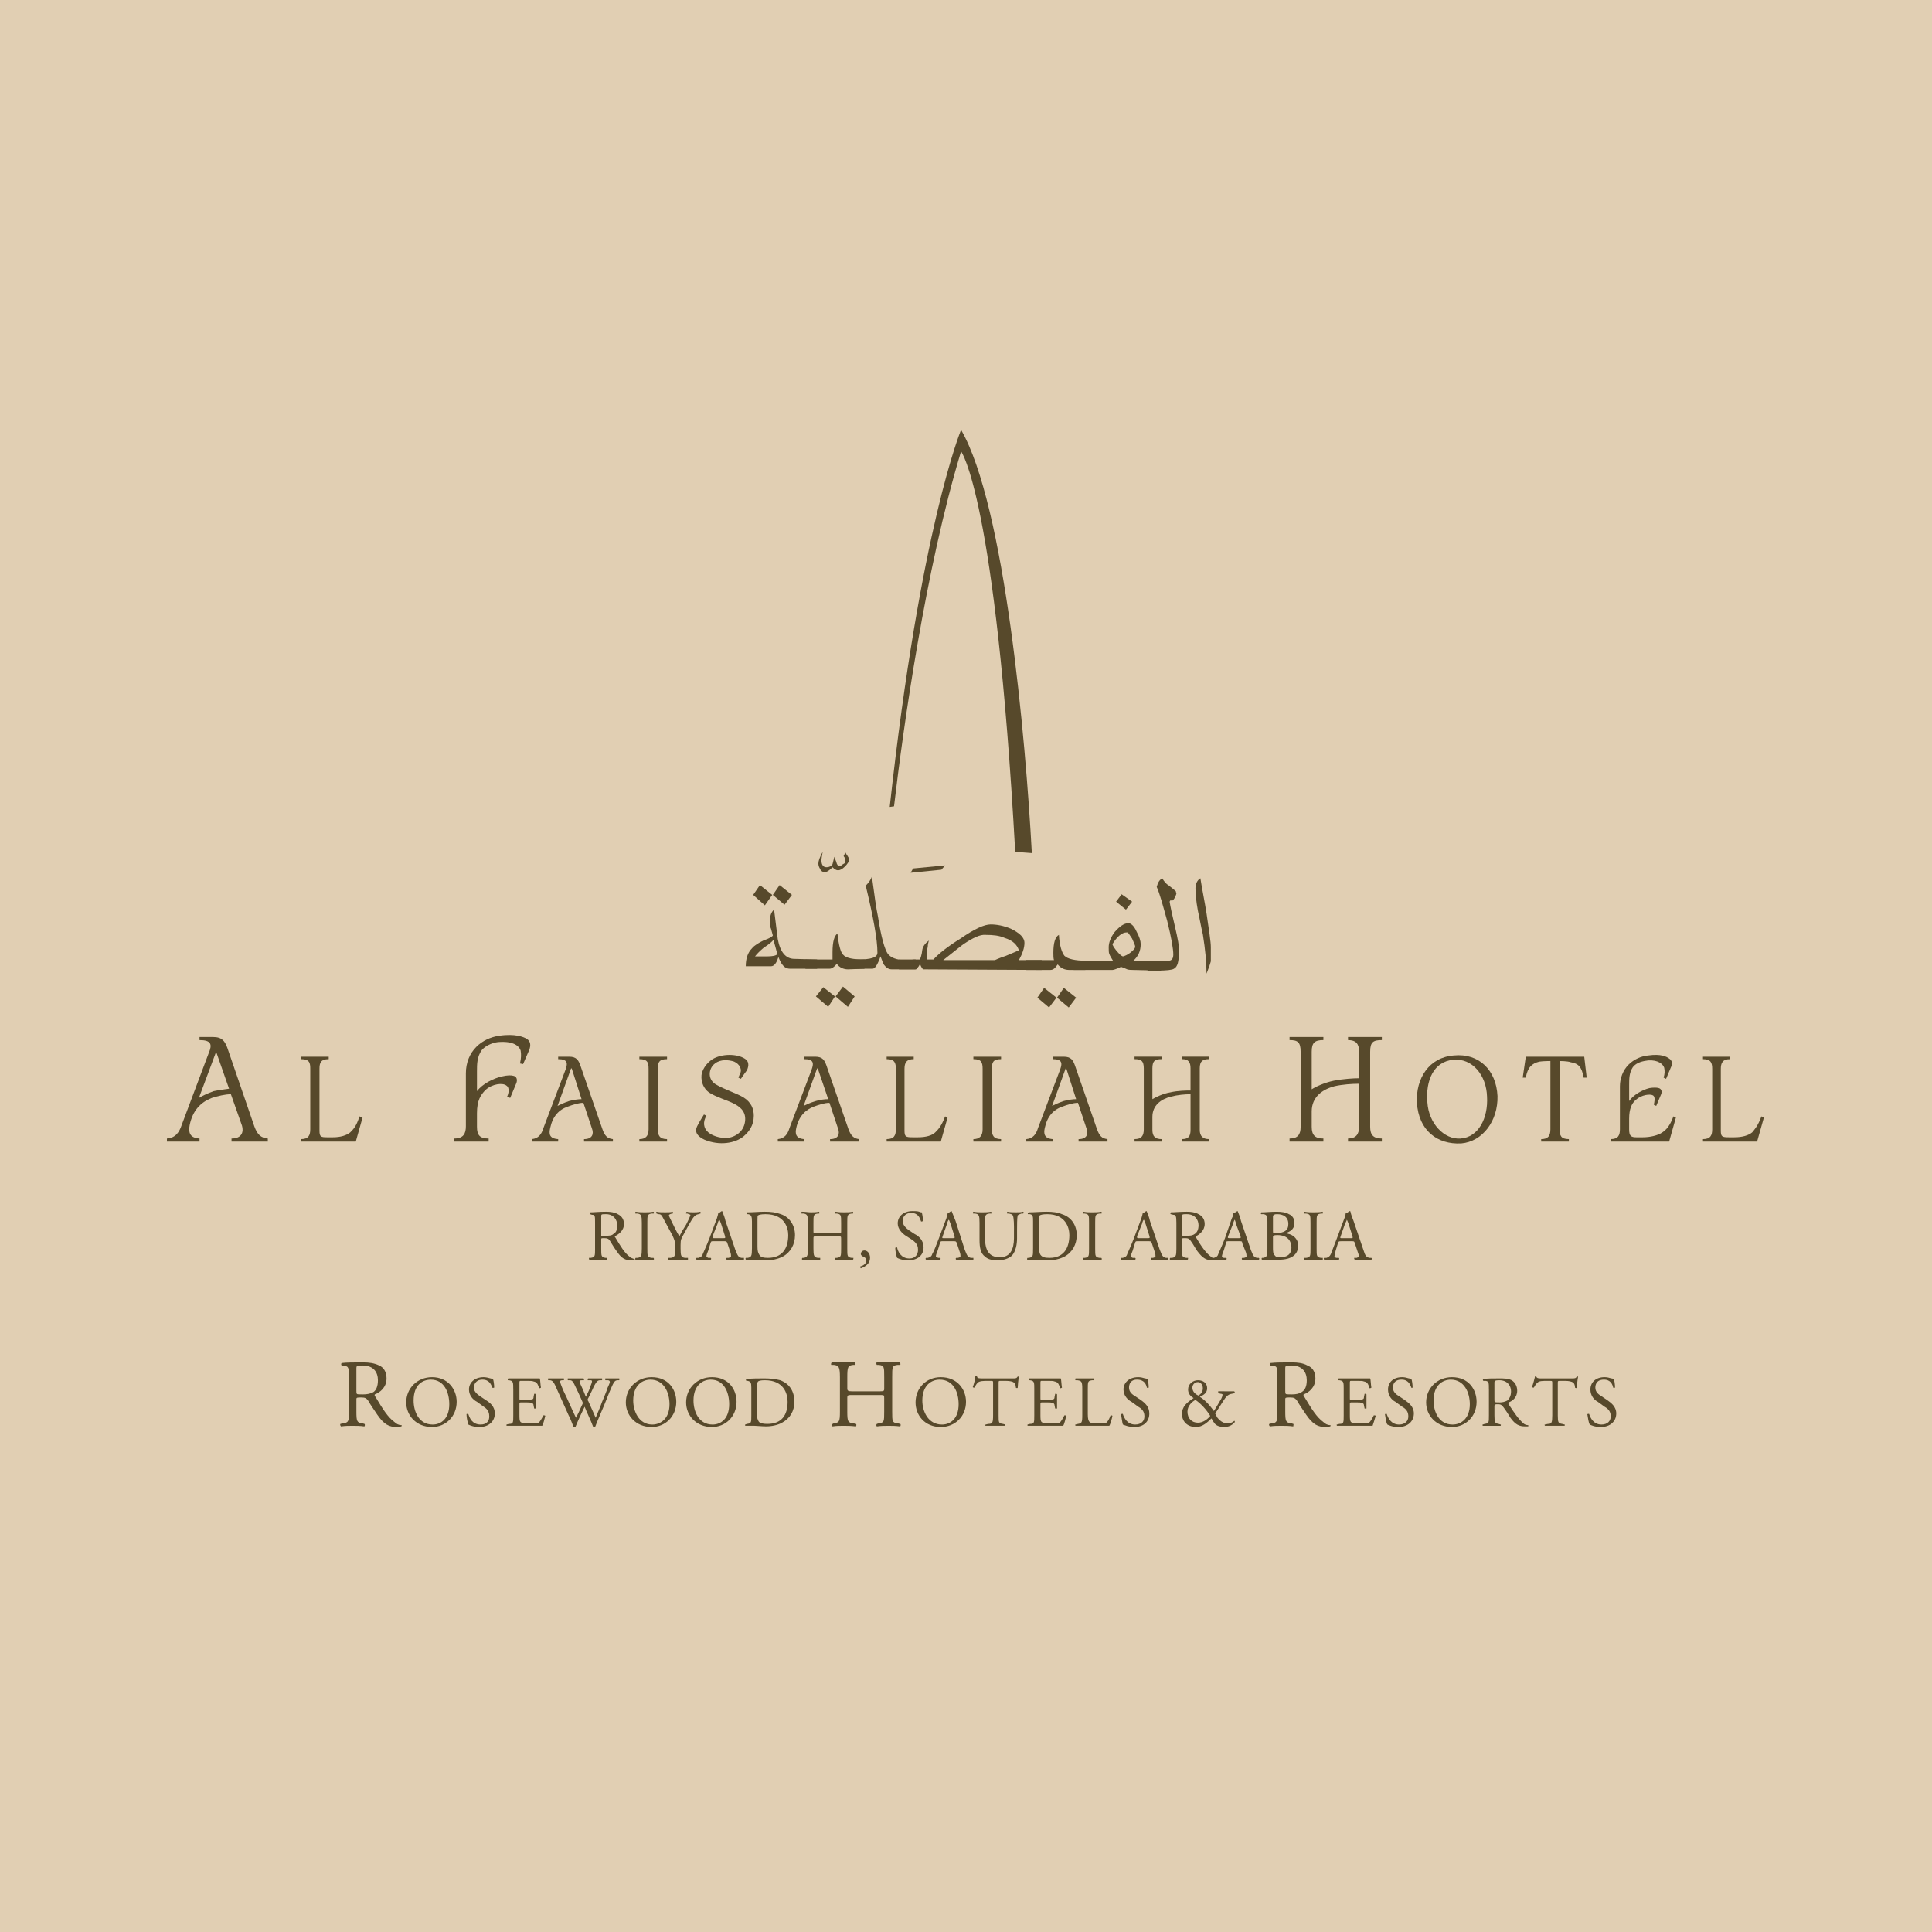 <?xml version="1.0" encoding="utf-8"?>
<!-- Generator: Adobe Illustrator 13.0.0, SVG Export Plug-In . SVG Version: 6.00 Build 14576)  -->
<!DOCTYPE svg PUBLIC "-//W3C//DTD SVG 1.0//EN" "http://www.w3.org/TR/2001/REC-SVG-20010904/DTD/svg10.dtd">
<svg version="1.0" id="Layer_1" xmlns="http://www.w3.org/2000/svg" xmlns:xlink="http://www.w3.org/1999/xlink" x="0px" y="0px"
	 width="192.756px" height="192.756px" viewBox="0 0 192.756 192.756" enable-background="new 0 0 192.756 192.756"
	 xml:space="preserve">
<g>
	<polygon fill-rule="evenodd" clip-rule="evenodd" fill="#E1CFB3" points="0,0 192.756,0 192.756,192.756 0,192.756 0,0 	"/>
	<path fill-rule="evenodd" clip-rule="evenodd" fill="#57492B" d="M22.853,108.619c-0.43,0.061-0.921,0.121-1.535,0.244
		c-0.675,0.246-1.166,0.492-1.473,0.676l1.719-4.604l0,0L22.853,108.619L22.853,108.619z M26.72,113.896v-0.307
		c-0.675-0.062-1.043-0.369-1.35-1.227l-2.701-7.857c-0.246-0.613-0.491-1.043-1.412-1.043h-1.35v0.307
		c1.166,0,1.289,0.43,0.921,1.289l-2.701,7.182c-0.246,0.736-0.614,1.287-1.473,1.35v0.307h3.253v-0.307
		c-1.043-0.062-1.104-0.676-0.982-1.35c0.307-1.473,1.105-2.271,2.21-2.701c0.614-0.184,1.289-0.367,1.902-0.367l1.105,3.129
		c0.184,0.613,0,1.289-1.043,1.289v0.307H26.72L26.72,113.896z"/>
	<path fill-rule="evenodd" clip-rule="evenodd" fill="#57492B" d="M35.497,113.896h-5.463v-0.246c0.737,0,0.921-0.367,0.921-0.98
		v-6.016c0-0.613-0.062-0.982-0.921-0.982v-0.244h2.762v0.244c-0.798,0-0.921,0.369-0.921,0.982v6.139
		c0,0.613,0.123,0.674,0.736,0.674h0.614c0.737,0,1.351-0.184,1.719-0.49c0.307-0.307,0.614-0.613,0.92-1.596l0.307,0.121
		L35.497,113.896L35.497,113.896z"/>
	<path fill-rule="evenodd" clip-rule="evenodd" fill="#57492B" d="M52.189,106.164l-0.307-0.062c0.123-0.553,0.123-0.92,0.062-1.287
		c-0.123-0.43-0.675-0.922-2.025-0.861c-0.614,0-1.412,0.309-1.841,0.799c-0.491,0.676-0.491,1.412-0.491,2.148v1.963
		c0.552-0.736,1.657-1.287,2.516-1.473c0.491-0.123,0.921-0.123,1.104-0.061c0.368,0.061,0.43,0.43,0.307,0.736l-0.614,1.473
		l-0.307-0.123c0.185-0.367,0.246-0.92-0.061-1.104c-0.368-0.307-1.412-0.186-2.086,0.428c-0.491,0.492-0.859,1.045-0.859,2.334
		v1.35c0,0.859,0.307,1.166,1.166,1.166c0,0,0,0.184,0,0.307h-3.437v-0.307c0.921,0,1.166-0.49,1.166-1.227v-5.279
		c0-1.043,0.369-1.963,1.043-2.639c0.614-0.613,1.412-0.982,2.271-1.105c1.596-0.244,2.456,0.123,2.762,0.307
		c0.368,0.246,0.429,0.615,0.245,1.105L52.189,106.164L52.189,106.164z"/>
	<path fill-rule="evenodd" clip-rule="evenodd" fill="#57492B" d="M58.021,109.662c-0.307,0-0.737,0.061-1.228,0.184
		c-0.552,0.184-0.92,0.369-1.166,0.49l1.35-3.742h0.062L58.021,109.662L58.021,109.662z M61.15,113.896v-0.246
		c-0.552-0.061-0.798-0.307-1.043-0.98l-2.209-6.383c-0.184-0.492-0.368-0.859-1.104-0.859h-1.105v0.244
		c0.921,0,0.982,0.369,0.737,1.043l-2.209,5.832c-0.184,0.613-0.491,1.043-1.167,1.104v0.246h2.639v-0.246
		c-0.92-0.061-0.92-0.551-0.798-1.104c0.246-1.166,0.859-1.842,1.78-2.148c0.491-0.184,1.043-0.369,1.535-0.369l0.859,2.578
		c0.185,0.492,0.062,1.043-0.797,1.043v0.246H61.15L61.15,113.896z"/>
	<path fill-rule="evenodd" clip-rule="evenodd" fill="#57492B" d="M63.79,113.896v-0.246c0.614,0,0.92-0.307,0.92-0.98v-6.016
		c0-0.674-0.123-0.982-0.92-0.982v-0.244h2.762v0.244c-0.797,0-0.92,0.309-0.92,0.982v6.016c0,0.613,0.184,0.98,0.92,0.98v0.246
		H63.79L63.79,113.896z"/>
	<path fill-rule="evenodd" clip-rule="evenodd" fill="#57492B" d="M74.223,113.344c-0.859,0.736-2.455,0.982-3.928,0.369
		c-1.043-0.492-0.92-1.043-0.675-1.473c0.184-0.369,0.614-1.045,0.614-1.045l0.246,0.123c-0.369,0.615-0.307,1.229,0.184,1.658
		c0.368,0.307,1.105,0.613,1.964,0.551c0.859-0.121,1.657-0.734,1.718-1.779c0.062-0.98-0.675-1.412-1.166-1.656
		c-0.43-0.246-1.841-0.676-2.455-1.105c-0.491-0.367-0.798-0.98-0.736-1.719c0.061-0.49,0.43-1.166,1.104-1.596
		c0.921-0.551,2.394-0.551,3.191-0.061c0.614,0.369,0.307,0.982,0.246,1.166c-0.246,0.307-0.613,0.859-0.613,0.859l-0.246-0.123
		l0.123-0.307c0.307-0.492,0-1.043-0.552-1.289c-0.553-0.184-1.351-0.246-1.903,0.184c-0.675,0.492-0.797,1.658,0.184,2.148
		c0.736,0.43,2.025,0.859,2.639,1.229c0.798,0.49,1.043,1.166,1.043,1.84C75.205,112.301,74.714,112.914,74.223,113.344
		L74.223,113.344z"/>
	<path fill-rule="evenodd" clip-rule="evenodd" fill="#57492B" d="M82.631,109.662c-0.368,0-0.798,0.061-1.227,0.184
		c-0.614,0.184-0.982,0.369-1.228,0.49l1.35-3.742h0.062L82.631,109.662L82.631,109.662z M85.7,113.896v-0.246
		c-0.491-0.061-0.797-0.307-1.043-0.98l-2.209-6.383c-0.184-0.492-0.368-0.859-1.104-0.859h-1.105v0.244
		c0.921,0,0.982,0.369,0.737,1.043l-2.209,5.832c-0.184,0.613-0.491,1.043-1.166,1.104v0.246h2.639v-0.246
		c-0.859-0.061-0.92-0.551-0.798-1.104c0.246-1.166,0.921-1.842,1.78-2.148c0.491-0.184,1.043-0.369,1.534-0.369l0.859,2.578
		c0.184,0.492,0.062,1.043-0.798,1.043v0.246H85.7L85.7,113.896z"/>
	<path fill-rule="evenodd" clip-rule="evenodd" fill="#57492B" d="M93.863,113.896h-5.401v-0.246c0.736,0,0.92-0.367,0.92-0.98
		v-6.016c0-0.613-0.123-0.982-0.92-0.982v-0.244h2.7v0.244c-0.736,0-0.92,0.369-0.92,0.982v6.139c0,0.613,0.123,0.674,0.797,0.674
		h0.553c0.798,0,1.412-0.184,1.719-0.49c0.307-0.307,0.613-0.613,0.982-1.596l0.245,0.121L93.863,113.896L93.863,113.896z"/>
	<path fill-rule="evenodd" clip-rule="evenodd" fill="#57492B" d="M97.115,113.896v-0.246c0.614,0,0.921-0.307,0.921-0.98v-6.016
		c0-0.674-0.123-0.982-0.921-0.982v-0.244h2.762v0.244c-0.798,0-0.92,0.309-0.92,0.982v6.016c0,0.613,0.184,0.98,0.92,0.98v0.246
		H97.115L97.115,113.896z"/>
	<path fill-rule="evenodd" clip-rule="evenodd" fill="#57492B" d="M107.365,109.662c-0.307,0-0.737,0.061-1.228,0.184
		c-0.553,0.184-0.921,0.369-1.166,0.49l1.35-3.742h0.062L107.365,109.662L107.365,109.662z M110.495,113.896v-0.246
		c-0.553-0.061-0.798-0.307-1.044-0.98l-2.209-6.383c-0.184-0.492-0.368-0.859-1.104-0.859h-1.104v0.244
		c0.92,0,0.981,0.369,0.735,1.043l-2.209,5.832c-0.185,0.613-0.491,1.043-1.166,1.104v0.246h2.64v-0.246
		c-0.86-0.061-0.921-0.551-0.799-1.104c0.246-1.166,0.859-1.842,1.78-2.148c0.491-0.184,1.044-0.369,1.534-0.369l0.859,2.578
		c0.185,0.492,0.062,1.043-0.798,1.043v0.246H110.495L110.495,113.896z"/>
	<path fill-rule="evenodd" clip-rule="evenodd" fill="#57492B" d="M117.921,113.896v-0.246c0.676,0,0.859-0.307,0.859-0.92v-3.559
		c-0.552,0-1.289,0.061-1.964,0.244c-0.982,0.246-1.841,0.859-1.841,2.025v1.289c0,0.676,0.307,0.92,0.92,0.92v0.246h-2.7v-0.246
		c0.675,0,0.921-0.307,0.921-0.98v-6.076c0-0.736-0.246-0.922-0.921-0.922v-0.244h2.7v0.244c-0.675,0-0.92,0.186-0.92,0.922v3.068
		c0.307-0.184,1.043-0.553,1.779-0.676c0.798-0.184,1.596-0.184,2.025-0.184v-2.209c0-0.613-0.184-0.922-0.859-0.922v-0.244h2.701
		v0.244c-0.614,0-0.921,0.186-0.921,0.922v6.137c0,0.613,0.307,0.92,0.921,0.92v0.246H117.921L117.921,113.896z"/>
	<path fill-rule="evenodd" clip-rule="evenodd" fill="#57492B" d="M134.492,113.896v-0.307c0.798,0,1.104-0.43,1.104-1.166v-4.297
		c-0.675,0-1.657,0.062-2.455,0.246c-1.166,0.307-2.271,1.043-2.271,2.516v1.535c0,0.859,0.368,1.166,1.166,1.166v0.307h-3.376
		v-0.307c0.798,0,1.105-0.369,1.105-1.166v-7.488c0-0.982-0.308-1.166-1.105-1.166v-0.307h3.376v0.307
		c-0.859,0-1.166,0.246-1.166,1.166v3.744c0.368-0.246,1.289-0.674,2.21-0.859c0.981-0.184,1.963-0.244,2.516-0.244v-2.641
		c0-0.797-0.307-1.166-1.104-1.166v-0.307h3.376v0.307c-0.859,0-1.166,0.184-1.166,1.166v7.488c0,0.797,0.307,1.166,1.166,1.166
		v0.307H134.492L134.492,113.896z"/>
	<path fill-rule="evenodd" clip-rule="evenodd" fill="#57492B" d="M148.362,109.416c0.123,2.148-0.858,4.051-2.639,4.174
		c-1.657,0.123-3.191-1.535-3.314-3.621c-0.184-2.148,0.614-4.051,2.577-4.234C146.89,105.549,148.301,107.268,148.362,109.416
		L148.362,109.416z M149.406,109.355c-0.123-2.578-1.842-4.297-4.357-4.051c-2.456,0.184-3.806,2.271-3.683,4.725
		c0.184,2.764,2.025,4.174,4.419,4.051C147.933,113.896,149.467,111.811,149.406,109.355L149.406,109.355z"/>
	<path fill-rule="evenodd" clip-rule="evenodd" fill="#57492B" d="M157.998,107.514c-0.184-1.105-0.552-1.412-1.289-1.533
		c-0.307-0.123-1.104-0.123-1.104-0.123v6.812c0,0.613,0.123,0.98,0.921,0.98v0.246h-2.762v-0.246c0.675,0,0.921-0.307,0.921-0.98
		v-6.812c0,0-0.737,0-1.105,0.061c-0.736,0.184-1.166,0.553-1.35,1.596h-0.308l0.308-2.086h5.83l0.245,2.086H157.998
		L157.998,107.514z"/>
	<path fill-rule="evenodd" clip-rule="evenodd" fill="#57492B" d="M166.529,113.896h-5.831v-0.246c0.737,0,0.921-0.367,0.921-0.98
		v-4.297c0-0.797,0.307-1.596,0.859-2.148s1.289-0.859,1.964-0.92c1.289-0.184,1.841,0.123,2.087,0.307
		c0.307,0.184,0.368,0.553,0.184,0.859l-0.49,1.166l-0.246-0.123c0.123-0.367,0.123-0.676,0.062-0.982
		c-0.123-0.367-0.613-0.797-1.596-0.736c-0.49,0.062-1.166,0.186-1.534,0.676c-0.368,0.553-0.368,1.166-0.368,1.779v1.596
		c0.43-0.613,1.289-1.105,2.025-1.289c0.368-0.061,0.736-0.061,0.921,0c0.245,0.062,0.368,0.307,0.245,0.615l-0.491,1.164
		l-0.245-0.121c0.061-0.246,0.184-0.736-0.062-0.922c-0.307-0.184-1.166-0.061-1.719,0.43c-0.43,0.369-0.675,0.922-0.675,1.902
		v1.045c0,0.674,0.184,0.797,0.736,0.797h0.613c0.737,0,1.535-0.184,1.965-0.49c0.368-0.246,0.736-0.613,1.104-1.596l0.245,0.121
		L166.529,113.896L166.529,113.896z"/>
	<path fill-rule="evenodd" clip-rule="evenodd" fill="#57492B" d="M175.306,113.896h-5.4v-0.246c0.736,0,0.92-0.367,0.92-0.98
		v-6.016c0-0.613-0.123-0.982-0.92-0.982v-0.244h2.7v0.244c-0.737,0-0.921,0.369-0.921,0.982v6.139c0,0.613,0.123,0.674,0.798,0.674
		h0.553c0.798,0,1.411-0.184,1.779-0.49c0.246-0.307,0.553-0.613,0.921-1.596l0.245,0.121L175.306,113.896L175.306,113.896z"/>
	<path fill-rule="evenodd" clip-rule="evenodd" fill="#57492B" d="M34.821,137.402c0-0.92-0.061-1.104-0.429-1.104l-0.307-0.062
		c-0.061-0.061-0.061-0.184,0-0.246c0.552-0.061,1.166-0.061,2.148-0.061c0.553,0,1.105,0.061,1.596,0.307
		c0.43,0.184,0.737,0.615,0.737,1.289c0,0.92-0.675,1.412-1.167,1.596c-0.061,0.062,0,0.184,0.062,0.246
		c0.737,1.227,1.228,2.025,1.903,2.516c0.184,0.184,0.43,0.307,0.675,0.307c0.062,0,0.062,0.062,0,0.123
		c-0.061,0-0.245,0.061-0.43,0.061c-0.797,0-1.289-0.244-1.964-1.227c-0.246-0.367-0.675-0.982-0.92-1.412
		c-0.184-0.244-0.307-0.307-0.675-0.307c-0.43,0-0.491,0-0.491,0.184v1.229c0,0.982,0.061,1.105,0.614,1.166l0.184,0.061
		c0.062,0,0.062,0.186,0,0.246c-0.43-0.061-0.798-0.061-1.166-0.061c-0.369,0-0.737,0-1.166,0.061
		c-0.062-0.061-0.123-0.184-0.062-0.246l0.245-0.061c0.553-0.061,0.614-0.184,0.614-1.166V137.402L34.821,137.402z M35.558,138.754
		c0,0.184,0,0.307,0.061,0.307c0,0.061,0.185,0.061,0.614,0.061c0.368,0,0.737-0.061,1.044-0.244
		c0.245-0.186,0.429-0.553,0.429-1.168c0-0.797-0.429-1.473-1.534-1.473c-0.553,0-0.614,0-0.614,0.307V138.754L35.558,138.754z"/>
	<path fill-rule="evenodd" clip-rule="evenodd" fill="#57492B" d="M40.529,139.92c0-1.412,1.104-2.518,2.578-2.518
		c1.596,0,2.455,1.229,2.455,2.455c0,1.473-1.104,2.516-2.455,2.516C41.511,142.373,40.529,141.207,40.529,139.92L40.529,139.92z
		 M44.825,140.104c0-1.166-0.491-2.455-1.841-2.455c-0.798,0-1.718,0.49-1.718,2.086c0,1.045,0.491,2.395,1.902,2.395
		C44.027,142.129,44.825,141.516,44.825,140.104L44.825,140.104z"/>
	<path fill-rule="evenodd" clip-rule="evenodd" fill="#57492B" d="M47.833,142.373c-0.614,0-0.982-0.184-1.105-0.244
		c-0.062-0.184-0.184-0.676-0.184-1.043c0.061,0,0.123-0.062,0.184,0c0.123,0.367,0.368,1.043,1.228,1.043
		c0.613,0,0.859-0.369,0.859-0.799c0-0.307-0.061-0.674-0.552-0.98l-0.675-0.492c-0.369-0.184-0.798-0.613-0.798-1.227
		c0-0.676,0.553-1.229,1.473-1.229c0.185,0,0.491,0.062,0.675,0.123c0.062,0,0.184,0.061,0.245,0.061
		c0.062,0.123,0.123,0.553,0.123,0.859c-0.061,0-0.123,0.062-0.184,0c-0.123-0.307-0.307-0.797-0.982-0.797s-0.859,0.49-0.859,0.797
		c0,0.432,0.369,0.676,0.614,0.859l0.553,0.369c0.491,0.307,0.92,0.676,0.92,1.35C49.367,141.822,48.753,142.373,47.833,142.373
		L47.833,142.373z"/>
	<path fill-rule="evenodd" clip-rule="evenodd" fill="#57492B" d="M51.208,138.631c0-0.736,0-0.859-0.429-0.922h-0.123
		c0-0.061,0-0.184,0.062-0.184c0.307,0,0.552,0,0.798,0h1.351c0.491,0,0.92,0,0.982,0c0.061,0.123,0.061,0.613,0.122,0.92
		c-0.061,0.062-0.184,0.062-0.184,0.062c-0.123-0.369-0.184-0.613-0.552-0.676c-0.123-0.061-0.368-0.061-0.675-0.061h-0.552
		c-0.184,0-0.184,0-0.184,0.244v1.475c0,0.184,0,0.184,0.245,0.184h0.369c0.307,0,0.552,0,0.613-0.062
		c0.123,0,0.185-0.061,0.185-0.244l0.061-0.307c0.062,0,0.185,0,0.185,0.061c0,0.123,0,0.43,0,0.676c0,0.307,0,0.553,0,0.736
		c0,0-0.123,0-0.185,0l-0.061-0.307c0-0.123-0.062-0.246-0.246-0.246c-0.061-0.061-0.245-0.061-0.552-0.061h-0.369
		c-0.245,0-0.245,0-0.245,0.184v1.043c0,0.369,0,0.613,0.123,0.736c0.062,0.062,0.245,0.123,0.859,0.123
		c0.553,0,0.798,0,0.921-0.061c0.123-0.062,0.307-0.369,0.491-0.738c0.061,0,0.184,0,0.184,0.062
		c-0.062,0.246-0.184,0.797-0.307,0.982c-0.613,0-1.289,0-1.903,0h-0.675c-0.307,0-0.552,0-0.982,0v-0.123l0.246-0.062
		c0.429,0,0.429-0.121,0.429-0.859V138.631L51.208,138.631z"/>
	<path fill-rule="evenodd" clip-rule="evenodd" fill="#57492B" d="M54.706,137.709c-0.061-0.061-0.061-0.184,0-0.184
		c0.184,0,0.491,0,0.736,0c0.185,0,0.553,0,0.798,0c0.061,0,0.061,0.123,0,0.184h-0.123c-0.184,0-0.245,0.062-0.245,0.123
		c0,0.062,0.123,0.43,0.368,0.982c0.429,0.859,0.798,1.779,1.227,2.639c0.185-0.367,0.369-0.736,0.553-1.166
		c0.061-0.123,0.123-0.244,0.123-0.307c0,0,0-0.061-0.062-0.184c-0.245-0.553-0.491-1.105-0.798-1.719
		c-0.123-0.184-0.184-0.369-0.429-0.369H56.67c-0.061-0.061-0.061-0.184,0-0.184c0.246,0,0.491,0,0.798,0c0.369,0,0.614,0,0.737,0
		c0.062,0,0.062,0.123,0.062,0.184h-0.185c-0.307,0-0.307,0.062-0.184,0.369c0.184,0.367,0.369,0.799,0.552,1.289
		c0.123-0.307,0.307-0.553,0.43-0.982c0.245-0.613,0.245-0.676,0-0.676h-0.246c0-0.061,0-0.184,0.061-0.184c0.185,0,0.368,0,0.675,0
		c0.246,0,0.491,0,0.676,0c0.061,0,0.061,0.123,0,0.184h-0.185c-0.307,0-0.429,0.307-0.613,0.615
		c-0.123,0.307-0.43,0.92-0.553,1.166c-0.061,0.061-0.061,0.121-0.061,0.184c0,0,0,0.061,0.061,0.123
		c0.246,0.553,0.491,1.104,0.737,1.656c0.184-0.49,0.429-0.982,0.614-1.533c0.123-0.309,0.552-1.289,0.552-1.412
		c0.123-0.246,0.245-0.553,0.245-0.613c0-0.123-0.061-0.186-0.245-0.186h-0.184c-0.062-0.061-0.062-0.184,0-0.184
		c0.246,0,0.429,0,0.675,0s0.491,0,0.675,0c0.062,0,0.062,0.123,0,0.184h-0.122c-0.368,0-0.43,0.246-0.859,1.229l-0.491,1.227
		c-0.307,0.736-0.614,1.412-0.921,2.209h-0.061c-0.061,0-0.123,0-0.123,0c-0.246-0.674-0.675-1.533-0.859-2.023
		c-0.246,0.49-0.675,1.41-0.92,2.023c0,0,0,0-0.062,0s-0.062,0-0.123,0c-0.123-0.307-0.368-0.98-0.491-1.166
		c-0.43-0.98-0.92-2.023-1.351-3.006c-0.122-0.246-0.245-0.492-0.552-0.492H54.706L54.706,137.709z"/>
	<path fill-rule="evenodd" clip-rule="evenodd" fill="#57492B" d="M62.439,139.92c0-1.412,1.104-2.518,2.578-2.518
		c1.657,0,2.455,1.229,2.455,2.455c0,1.473-1.104,2.516-2.455,2.516C63.421,142.373,62.439,141.207,62.439,139.92L62.439,139.92z
		 M66.797,140.104c0-1.166-0.553-2.455-1.903-2.455c-0.736,0-1.718,0.49-1.718,2.086c0,1.045,0.552,2.395,1.902,2.395
		C65.938,142.129,66.797,141.516,66.797,140.104L66.797,140.104z"/>
	<path fill-rule="evenodd" clip-rule="evenodd" fill="#57492B" d="M68.454,139.92c0-1.412,1.104-2.518,2.577-2.518
		c1.657,0,2.455,1.229,2.455,2.455c0,1.473-1.104,2.516-2.455,2.516C69.436,142.373,68.454,141.207,68.454,139.92L68.454,139.92z
		 M72.75,140.104c0-1.166-0.491-2.455-1.841-2.455c-0.736,0-1.718,0.49-1.718,2.086c0,1.045,0.491,2.395,1.902,2.395
		C71.952,142.129,72.75,141.516,72.75,140.104L72.75,140.104z"/>
	<path fill-rule="evenodd" clip-rule="evenodd" fill="#57492B" d="M74.959,138.445c0-0.49-0.062-0.613-0.368-0.674h-0.123
		c-0.061-0.062-0.061-0.186,0-0.186c0.614-0.061,1.167-0.061,1.78-0.061s1.104,0.061,1.595,0.184
		c0.982,0.369,1.412,1.168,1.412,2.148c0,0.922-0.43,1.658-1.228,2.088c-0.43,0.244-1.043,0.367-1.596,0.367
		c-0.429,0-0.92-0.061-1.166-0.061c-0.307,0-0.552,0-0.92,0v-0.123l0.184-0.062c0.43-0.061,0.43-0.121,0.43-0.859V138.445
		L74.959,138.445z M75.512,141.023c0,0.369,0.062,0.615,0.184,0.799c0.123,0.184,0.43,0.244,0.859,0.244
		c1.412,0,2.025-0.859,2.025-2.209c0-0.797-0.368-2.148-2.271-2.148c-0.43,0-0.614,0.062-0.675,0.123
		c-0.062,0.062-0.123,0.246-0.123,0.553V141.023L75.512,141.023z"/>
	<path fill-rule="evenodd" clip-rule="evenodd" fill="#57492B" d="M85.025,139.184c-0.43,0-0.491,0-0.491,0.307v1.35
		c0,0.982,0.062,1.105,0.614,1.166l0.246,0.061c0.062,0,0.062,0.186,0,0.246c-0.491-0.061-0.859-0.061-1.228-0.061
		s-0.736,0-1.104,0.061c-0.062-0.061-0.062-0.184,0-0.246l0.123-0.061c0.553-0.061,0.614-0.184,0.614-1.166v-3.438
		c0-1.043-0.123-1.166-0.614-1.227h-0.246c-0.061-0.062,0-0.246,0.062-0.246c0.43,0,0.798,0,1.166,0s0.737,0,1.105,0
		c0.061,0,0.061,0.184,0.061,0.246h-0.184c-0.552,0.061-0.614,0.184-0.614,1.227v1.105c0,0.246,0.062,0.307,0.491,0.307h2.762
		c0.43,0,0.43-0.061,0.43-0.307v-1.105c0-1.043,0-1.166-0.552-1.227H87.48c-0.062-0.062-0.062-0.246,0-0.246c0.43,0,0.798,0,1.166,0
		c0.368,0,0.675,0,1.105,0c0.062,0,0.123,0.184,0.062,0.246h-0.246c-0.553,0.061-0.553,0.184-0.553,1.227v3.438
		c0,0.982,0,1.105,0.553,1.166l0.246,0.061c0.062,0,0.062,0.186,0,0.246c-0.491-0.061-0.798-0.061-1.167-0.061
		c-0.368,0-0.736,0-1.166,0.061c-0.062-0.061-0.062-0.184,0-0.246l0.184-0.061c0.552-0.061,0.552-0.184,0.552-1.166v-1.35
		c0-0.307,0-0.307-0.43-0.307H85.025L85.025,139.184z"/>
	<path fill-rule="evenodd" clip-rule="evenodd" fill="#57492B" d="M91.346,139.92c0-1.412,1.043-2.518,2.517-2.518
		c1.657,0,2.516,1.229,2.516,2.455c0,1.473-1.104,2.516-2.516,2.516C92.267,142.373,91.346,141.207,91.346,139.92L91.346,139.92z
		 M95.643,140.104c0-1.166-0.491-2.455-1.903-2.455c-0.736,0-1.719,0.49-1.719,2.086c0,1.045,0.553,2.395,1.964,2.395
		C94.845,142.129,95.643,141.516,95.643,140.104L95.643,140.104z"/>
	<path fill-rule="evenodd" clip-rule="evenodd" fill="#57492B" d="M99.632,141.207c0,0.738,0,0.799,0.43,0.859l0.245,0.062v0.123
		c-0.43,0-0.675,0-0.981,0c-0.246,0-0.491,0-0.982,0c-0.062,0-0.062-0.123,0-0.123l0.245-0.062c0.431,0,0.491-0.121,0.491-0.859
		v-3.191c0-0.244,0-0.244-0.245-0.244h-0.368c-0.307,0-0.736,0-0.921,0.184c-0.123,0.123-0.245,0.307-0.307,0.49
		c-0.062,0-0.184,0-0.184-0.061c0.123-0.307,0.246-0.799,0.246-1.043c0.061-0.062,0.123-0.062,0.184,0
		c0,0.184,0.246,0.184,0.614,0.184h2.884c0.369,0,0.431,0,0.553-0.184h0.123c-0.062,0.307-0.123,0.92-0.123,1.104
		c0,0.062-0.122,0.062-0.184,0c0-0.184-0.062-0.43-0.185-0.49c-0.122-0.123-0.43-0.184-0.798-0.184h-0.553
		c-0.184,0-0.184,0-0.184,0.244V141.207L99.632,141.207z"/>
	<path fill-rule="evenodd" clip-rule="evenodd" fill="#57492B" d="M103.191,138.631c0-0.736,0-0.859-0.43-0.922h-0.122
		c0-0.061,0-0.184,0.061-0.184c0.308,0,0.553,0,0.798,0h1.351c0.491,0,0.92,0,0.982,0c0.061,0.123,0.061,0.613,0.122,0.92
		c-0.062,0.062-0.185,0.062-0.185,0.062c-0.122-0.369-0.184-0.613-0.552-0.676c-0.123-0.061-0.368-0.061-0.676-0.061h-0.552
		c-0.184,0-0.184,0-0.184,0.244v1.475c0,0.184,0,0.184,0.245,0.184h0.368c0.307,0,0.553,0,0.614-0.062
		c0.122,0,0.184-0.061,0.184-0.244l0.062-0.307c0.062,0,0.184,0,0.184,0.061c0,0.123,0,0.43,0,0.676c0,0.307,0,0.553,0,0.736
		c0,0-0.122,0-0.184,0l-0.062-0.307c0-0.123-0.062-0.246-0.245-0.246c-0.062-0.061-0.246-0.061-0.553-0.061h-0.368
		c-0.245,0-0.245,0-0.245,0.184v1.043c0,0.369,0,0.613,0.122,0.736c0.062,0.062,0.245,0.123,0.859,0.123
		c0.553,0,0.798,0,0.921-0.061c0.123-0.062,0.307-0.369,0.491-0.738c0.061,0,0.184,0,0.184,0.062
		c-0.062,0.246-0.184,0.797-0.307,0.982c-0.614,0-1.289,0-1.903,0h-0.675c-0.307,0-0.552,0-0.981,0v-0.123l0.245-0.062
		c0.43,0,0.43-0.121,0.43-0.859V138.631L103.191,138.631z"/>
	<path fill-rule="evenodd" clip-rule="evenodd" fill="#57492B" d="M107.979,138.631c0-0.799-0.062-0.859-0.491-0.922h-0.184
		c-0.062-0.061,0-0.184,0-0.184c0.43,0,0.675,0,0.981,0c0.246,0,0.491,0,0.859,0c0.062,0,0.062,0.123,0,0.184h-0.184
		c-0.43,0.062-0.43,0.123-0.43,0.922v2.455c0,0.49,0.062,0.674,0.184,0.797c0.062,0.062,0.185,0.123,0.736,0.123
		c0.614,0,0.798,0,0.921-0.061c0.123-0.062,0.307-0.369,0.43-0.738c0.062,0,0.185,0,0.185,0.062c0,0.061-0.185,0.797-0.308,0.982
		c-0.368,0-1.043,0-1.779,0h-0.614c-0.307,0-0.552,0-0.981,0c0,0-0.062-0.123,0-0.123l0.245-0.062
		c0.368-0.061,0.43-0.121,0.43-0.859V138.631L107.979,138.631z"/>
	<path fill-rule="evenodd" clip-rule="evenodd" fill="#57492B" d="M113.195,142.373c-0.613,0-0.981-0.184-1.166-0.244
		c-0.062-0.184-0.123-0.676-0.184-1.043c0.061,0,0.184-0.062,0.184,0c0.123,0.367,0.43,1.043,1.228,1.043
		c0.613,0,0.921-0.369,0.921-0.799c0-0.307-0.062-0.674-0.614-0.98l-0.675-0.492c-0.368-0.184-0.798-0.613-0.798-1.227
		c0-0.676,0.552-1.229,1.473-1.229c0.246,0,0.491,0.062,0.676,0.123c0.122,0,0.184,0.061,0.245,0.061
		c0.062,0.123,0.123,0.553,0.123,0.859c0,0-0.123,0.062-0.185,0c-0.062-0.307-0.245-0.797-0.982-0.797
		c-0.675,0-0.798,0.49-0.798,0.797c0,0.432,0.308,0.676,0.614,0.859l0.553,0.369c0.43,0.307,0.858,0.676,0.858,1.35
		C114.668,141.822,114.116,142.373,113.195,142.373L113.195,142.373z"/>
	<path fill-rule="evenodd" clip-rule="evenodd" fill="#57492B" d="M122.156,138.814c0.552,0,0.798,0,0.981,0
		c0.062,0.062,0.062,0.123,0.062,0.184l-0.307,0.062c-0.43,0.061-0.614,0.367-0.859,0.736c-0.245,0.367-0.491,0.797-0.798,1.227
		c0.123,0.184,0.123,0.246,0.185,0.369c0.429,0.553,0.797,0.613,1.043,0.613c0.245,0,0.491-0.061,0.675-0.246
		c0.062,0,0.062,0.062,0.062,0.123c-0.307,0.369-0.675,0.49-1.104,0.49c-0.368,0-0.675-0.121-0.798-0.244
		c-0.123-0.062-0.368-0.49-0.43-0.613c-0.43,0.43-0.921,0.857-1.534,0.857c-1.044,0-1.412-0.734-1.412-1.287
		c0-0.736,0.491-1.166,1.166-1.596c-0.307-0.186-0.552-0.43-0.552-0.859c0-0.553,0.491-0.922,0.981-0.922
		c0.553,0,0.921,0.307,0.921,0.799c0,0.49-0.368,0.676-0.736,0.859c0.43,0.244,0.921,0.736,1.412,1.412
		c0.122-0.186,0.49-0.799,0.735-1.229c0.123-0.246,0.123-0.367,0.123-0.43c0,0-0.062-0.061-0.184-0.061l-0.246-0.062
		c0,0,0-0.121,0-0.184H122.156L122.156,138.814z M118.474,140.84c0,0.676,0.43,1.105,1.043,1.105c0.491,0,0.921-0.307,1.228-0.676
		c-0.368-0.613-0.921-1.227-1.473-1.596C118.903,139.857,118.474,140.287,118.474,140.84L118.474,140.84z M118.965,138.445
		c0,0.309,0.184,0.615,0.613,0.799c0.245-0.184,0.43-0.367,0.43-0.736c0-0.307-0.185-0.613-0.491-0.613
		C119.148,137.895,118.965,138.201,118.965,138.445L118.965,138.445z"/>
	<path fill-rule="evenodd" clip-rule="evenodd" fill="#57492B" d="M127.434,137.402c0-0.92,0-1.104-0.368-1.104l-0.307-0.062
		c-0.062-0.061-0.062-0.184,0-0.246c0.553-0.061,1.166-0.061,2.148-0.061c0.552,0,1.104,0.061,1.534,0.307
		c0.491,0.184,0.798,0.615,0.798,1.289c0,0.92-0.675,1.412-1.166,1.596c-0.062,0.062,0,0.184,0.062,0.246
		c0.736,1.227,1.228,2.025,1.902,2.516c0.185,0.184,0.43,0.307,0.675,0.307c0.062,0,0.062,0.062,0,0.123
		c-0.062,0-0.245,0.061-0.429,0.061c-0.799,0-1.289-0.244-1.965-1.227c-0.245-0.367-0.675-0.982-0.92-1.412
		c-0.185-0.244-0.308-0.307-0.676-0.307c-0.429,0-0.491,0-0.491,0.184v1.229c0,0.982,0.062,1.105,0.614,1.166l0.184,0.061
		c0.062,0,0,0.186,0,0.246c-0.429-0.061-0.798-0.061-1.166-0.061c-0.43,0-0.736,0-1.166,0.061c-0.062-0.061-0.122-0.184-0.062-0.246
		l0.246-0.061c0.552-0.061,0.552-0.184,0.552-1.166V137.402L127.434,137.402z M128.231,138.754c0,0.184,0,0.307,0.062,0.307
		c0,0.061,0.184,0.061,0.613,0.061c0.368,0,0.736-0.061,0.982-0.244c0.307-0.186,0.49-0.553,0.49-1.168
		c0-0.797-0.43-1.473-1.534-1.473c-0.552,0-0.614,0-0.614,0.307V138.754L128.231,138.754z"/>
	<path fill-rule="evenodd" clip-rule="evenodd" fill="#57492B" d="M134.062,138.631c0-0.736,0-0.859-0.43-0.922h-0.123
		c0-0.061,0-0.184,0.062-0.184c0.308,0,0.491,0,0.798,0h1.351c0.491,0,0.859,0,0.982,0c0.061,0.123,0.061,0.613,0.122,0.92
		c-0.062,0.062-0.185,0.062-0.185,0.062c-0.122-0.369-0.184-0.613-0.552-0.676c-0.123-0.061-0.368-0.061-0.676-0.061h-0.552
		c-0.184,0-0.184,0-0.184,0.244v1.475c0,0.184,0,0.184,0.245,0.184h0.368c0.307,0,0.552,0,0.613-0.062
		c0.123,0,0.185-0.061,0.185-0.244l0.062-0.307c0.062,0,0.184,0,0.184,0.061c0,0.123,0,0.43,0,0.676c0,0.307,0,0.553,0,0.736
		c0,0-0.122,0-0.184,0l-0.062-0.307c0-0.123-0.062-0.246-0.246-0.246c-0.061-0.061-0.245-0.061-0.552-0.061h-0.368
		c-0.245,0-0.245,0-0.245,0.184v1.043c0,0.369,0,0.613,0.122,0.736c0.062,0.062,0.245,0.123,0.859,0.123
		c0.553,0,0.736,0,0.921-0.061c0.123-0.062,0.307-0.369,0.491-0.738c0.061,0,0.184,0,0.184,0.062
		c-0.062,0.246-0.245,0.797-0.307,0.982c-0.676,0-1.289,0-1.903,0h-0.675c-0.307,0-0.553,0-0.981,0c0,0-0.062-0.123,0-0.123
		l0.245-0.062c0.43,0,0.43-0.121,0.43-0.859V138.631L134.062,138.631z"/>
	<path fill-rule="evenodd" clip-rule="evenodd" fill="#57492B" d="M139.524,142.373c-0.613,0-0.981-0.184-1.104-0.244
		c-0.123-0.184-0.185-0.676-0.245-1.043c0.061,0,0.184-0.062,0.184,0c0.123,0.367,0.43,1.043,1.228,1.043
		c0.613,0,0.921-0.369,0.921-0.799c0-0.307-0.062-0.674-0.614-0.98l-0.675-0.492c-0.368-0.184-0.736-0.613-0.736-1.227
		c0-0.676,0.491-1.229,1.411-1.229c0.246,0,0.491,0.062,0.676,0.123c0.122,0,0.184,0.061,0.245,0.061
		c0.062,0.123,0.123,0.553,0.123,0.859c0,0-0.123,0.062-0.123,0c-0.123-0.307-0.307-0.797-0.982-0.797
		c-0.735,0-0.858,0.49-0.858,0.797c0,0.432,0.307,0.676,0.613,0.859l0.553,0.369c0.43,0.307,0.921,0.676,0.921,1.35
		C141.06,141.822,140.445,142.373,139.524,142.373L139.524,142.373z"/>
	<path fill-rule="evenodd" clip-rule="evenodd" fill="#57492B" d="M142.286,139.92c0-1.412,1.105-2.518,2.578-2.518
		c1.657,0,2.455,1.229,2.455,2.455c0,1.473-1.104,2.516-2.455,2.516C143.269,142.373,142.286,141.207,142.286,139.92L142.286,139.92
		z M146.645,140.104c0-1.166-0.553-2.455-1.903-2.455c-0.736,0-1.718,0.49-1.718,2.086c0,1.045,0.49,2.395,1.902,2.395
		C145.785,142.129,146.645,141.516,146.645,140.104L146.645,140.104z"/>
	<path fill-rule="evenodd" clip-rule="evenodd" fill="#57492B" d="M148.547,138.631c0-0.676,0-0.799-0.307-0.859h-0.246
		c-0.062-0.062-0.062-0.186,0-0.186c0.43-0.061,0.921-0.061,1.596-0.061c0.43,0,0.859,0,1.228,0.184
		c0.307,0.186,0.553,0.553,0.553,1.045c0,0.674-0.491,1.043-0.859,1.166c-0.062,0.061,0,0.123,0,0.184
		c0.613,0.92,0.981,1.473,1.473,1.902c0.123,0.123,0.308,0.184,0.491,0.184c0,0,0,0.062,0,0.123c-0.062,0-0.184,0-0.307,0
		c-0.614,0-0.982-0.184-1.474-0.859c-0.184-0.307-0.49-0.797-0.736-1.104c-0.122-0.123-0.184-0.246-0.491-0.246
		c-0.307,0-0.368,0-0.368,0.184v0.92c0,0.738,0.062,0.799,0.43,0.859l0.185,0.062c0.062,0,0,0.123,0,0.123c-0.368,0-0.614,0-0.859,0
		c-0.307,0-0.553,0-0.921,0c0,0-0.061-0.123,0-0.123l0.185-0.062c0.43-0.061,0.43-0.121,0.43-0.859V138.631L148.547,138.631z
		 M149.099,139.611c0,0.186,0,0.246,0.062,0.246c0,0.062,0.123,0.062,0.491,0.062c0.246,0,0.491-0.062,0.736-0.186
		c0.185-0.184,0.368-0.43,0.368-0.92c0-0.553-0.368-1.105-1.166-1.105c-0.43,0-0.491,0.062-0.491,0.246V139.611L149.099,139.611z"/>
	<path fill-rule="evenodd" clip-rule="evenodd" fill="#57492B" d="M155.421,141.207c0,0.738,0.061,0.799,0.43,0.859l0.245,0.062
		c0.062,0,0,0.123,0,0.123c-0.43,0-0.675,0-0.921,0c-0.307,0-0.552,0-1.043,0c0,0-0.062-0.123,0-0.123l0.307-0.062
		c0.368,0,0.43-0.121,0.43-0.859v-3.191c0-0.244,0-0.244-0.245-0.244h-0.369c-0.307,0-0.736,0-0.858,0.184
		c-0.185,0.123-0.246,0.307-0.368,0.49c-0.062,0-0.123,0-0.185-0.061c0.123-0.307,0.245-0.799,0.307-1.043
		c0-0.062,0.123-0.062,0.123,0c0.062,0.184,0.245,0.184,0.613,0.184h2.886c0.367,0,0.429,0,0.552-0.184c0.062,0,0.123,0,0.123,0
		c-0.062,0.307-0.123,0.92-0.123,1.104c0,0.062-0.123,0.062-0.185,0c0-0.184-0.061-0.43-0.184-0.49
		c-0.123-0.123-0.43-0.184-0.798-0.184h-0.491c-0.245,0-0.245,0-0.245,0.244V141.207L155.421,141.207z"/>
	<path fill-rule="evenodd" clip-rule="evenodd" fill="#57492B" d="M159.717,142.373c-0.614,0-0.982-0.184-1.104-0.244
		c-0.123-0.184-0.185-0.676-0.246-1.043c0.062,0,0.185-0.062,0.185,0c0.122,0.367,0.43,1.043,1.228,1.043
		c0.613,0,0.92-0.369,0.92-0.799c0-0.307-0.061-0.674-0.613-0.98l-0.675-0.492c-0.368-0.184-0.737-0.613-0.737-1.227
		c0-0.676,0.492-1.229,1.412-1.229c0.245,0,0.491,0.062,0.675,0.123c0.123,0,0.185,0.061,0.246,0.061
		c0.061,0.123,0.122,0.553,0.122,0.859c0,0-0.122,0.062-0.184,0c-0.062-0.307-0.246-0.797-0.921-0.797
		c-0.736,0-0.858,0.49-0.858,0.797c0,0.432,0.307,0.676,0.613,0.859l0.552,0.369c0.43,0.307,0.921,0.676,0.921,1.35
		C161.251,141.822,160.638,142.373,159.717,142.373L159.717,142.373z"/>
	<path fill-rule="evenodd" clip-rule="evenodd" fill="#57492B" d="M59.984,121.385c0-0.246,0-0.246,0.491-0.246
		c0.737,0,1.105,0.553,1.105,1.105c0,0.49-0.123,0.736-0.368,0.859c-0.184,0.184-0.43,0.184-0.737,0.184c-0.368,0-0.429,0-0.491,0
		c0-0.062,0-0.123,0-0.246V121.385L59.984,121.385z M59.37,124.576c0,0.736,0,0.859-0.429,0.92h-0.184c0,0.062,0,0.184,0.062,0.184
		c0.307,0,0.552,0,0.859,0s0.553,0,0.859,0c0.062,0,0.062-0.121,0-0.184h-0.123c-0.43-0.061-0.43-0.184-0.43-0.92v-0.922
		c0-0.121,0-0.121,0.307-0.121c0.307,0,0.43,0.061,0.552,0.244c0.185,0.307,0.491,0.799,0.675,1.043
		c0.491,0.738,0.859,0.922,1.473,0.922c0.184,0,0.246,0,0.307-0.062c0.062,0,0.062-0.061,0-0.061
		c-0.184-0.061-0.368-0.123-0.491-0.246c-0.491-0.367-0.859-0.982-1.412-1.902c-0.062-0.061-0.062-0.123-0.062-0.123
		c0.368-0.184,0.92-0.551,0.92-1.227c0-0.492-0.245-0.799-0.613-0.982c-0.307-0.184-0.737-0.246-1.167-0.246
		c-0.736,0-1.227,0.062-1.595,0.062c-0.062,0.061-0.062,0.184,0,0.184l0.184,0.062c0.307,0,0.307,0.121,0.307,0.797V124.576
		L59.37,124.576z"/>
	<path fill-rule="evenodd" clip-rule="evenodd" fill="#57492B" d="M64.035,121.998c0-0.736-0.062-0.859-0.43-0.92h-0.184
		c-0.062,0-0.062-0.123,0-0.186c0.368,0.062,0.614,0.062,0.92,0.062c0.246,0,0.491,0,0.859-0.062c0.061,0.062,0.061,0.186,0,0.186
		h-0.184c-0.43,0.061-0.43,0.184-0.43,0.92v2.578c0,0.736,0,0.859,0.43,0.92h0.184c0.061,0.062,0.061,0.184,0,0.184
		c-0.368,0-0.614,0-0.859,0c-0.307,0-0.552,0-0.92,0c-0.062,0-0.062-0.121,0-0.184h0.184c0.368-0.061,0.43-0.184,0.43-0.92V121.998
		L64.035,121.998z"/>
	<path fill-rule="evenodd" clip-rule="evenodd" fill="#57492B" d="M67.901,124.576c0,0.736,0.062,0.859,0.43,0.92h0.307
		c0,0.062,0,0.184,0,0.184c-0.49,0-0.736,0-0.982,0c-0.307,0-0.552,0-0.982,0c0,0-0.061-0.121,0-0.184h0.246
		c0.43-0.061,0.43-0.184,0.43-0.92v-0.369c0-0.367-0.062-0.49-0.246-0.92l-0.859-1.596c-0.245-0.49-0.307-0.553-0.552-0.553
		l-0.185-0.061c-0.061-0.062-0.061-0.123,0-0.186c0.246,0.062,0.491,0.062,0.859,0.062c0.307,0,0.552,0,0.736-0.062
		c0.062,0.062,0.062,0.186,0,0.186h-0.061c-0.246,0.061-0.307,0.123-0.307,0.184s0.184,0.43,0.246,0.553
		c0.246,0.49,0.491,1.043,0.798,1.533c0.184-0.367,0.43-0.797,0.675-1.166c0.184-0.367,0.429-0.859,0.429-0.98
		c0,0-0.123-0.062-0.307-0.123h-0.123c-0.062-0.062,0-0.123,0.061-0.186c0.246,0.062,0.43,0.062,0.675,0.062
		c0.184,0,0.43,0,0.675-0.062c0.062,0.062,0.062,0.186,0,0.186l-0.184,0.061c-0.43,0.062-0.614,0.49-0.982,1.105l-0.43,0.797
		c-0.307,0.553-0.368,0.613-0.368,1.166V124.576L67.901,124.576z"/>
	<path fill-rule="evenodd" clip-rule="evenodd" fill="#57492B" d="M71.584,122.121c0.061-0.246,0.123-0.369,0.184-0.43l0,0
		c0.062,0.061,0.123,0.307,0.184,0.43l0.369,1.166c0.061,0.246,0.061,0.246-0.185,0.246h-0.859c-0.184,0-0.184,0-0.184-0.186
		L71.584,122.121L71.584,122.121z M72.873,124.943c0.062,0.186,0.062,0.307,0.062,0.43c0,0.062-0.062,0.062-0.246,0.123h-0.184
		c-0.061,0.062-0.061,0.123,0,0.184c0.184,0,0.491,0,0.798,0c0.368,0,0.614,0,0.921,0c0-0.061,0-0.121,0-0.184h-0.246
		c-0.307-0.061-0.368-0.184-0.614-0.797l-0.982-2.885c-0.061-0.307-0.184-0.613-0.307-0.922c0-0.061-0.061-0.061-0.061-0.061
		c-0.123,0.061-0.246,0.184-0.369,0.246c0,0.123-0.061,0.244-0.123,0.49l-0.736,1.965c-0.307,0.797-0.552,1.287-0.675,1.596
		c-0.062,0.244-0.246,0.307-0.43,0.367h-0.184c-0.061,0.062-0.061,0.123,0,0.184c0.184,0,0.43,0,0.675,0c0.307,0,0.552,0,0.736,0
		c0.062-0.061,0.062-0.121,0-0.184h-0.246c-0.122-0.061-0.184-0.061-0.184-0.184c0-0.062,0.062-0.246,0.184-0.553l0.246-0.797
		c0.062-0.123,0.062-0.123,0.246-0.123h1.104c0.185,0,0.246,0,0.307,0.184L72.873,124.943L72.873,124.943z"/>
	<path fill-rule="evenodd" clip-rule="evenodd" fill="#57492B" d="M75.573,121.752c0-0.307,0-0.49,0.062-0.49
		c0.061-0.061,0.307-0.123,0.736-0.123c1.903,0,2.271,1.35,2.271,2.086c0,1.352-0.614,2.271-2.025,2.271
		c-0.43,0-0.736-0.061-0.859-0.307c-0.123-0.184-0.184-0.369-0.184-0.799V121.752L75.573,121.752z M75.021,124.576
		c0,0.736-0.062,0.859-0.43,0.92h-0.184c-0.062,0.062,0,0.184,0,0.184c0.368,0,0.614,0,0.921,0c0.245,0,0.675,0.062,1.166,0.062
		c0.552,0,1.105-0.123,1.596-0.369c0.798-0.43,1.228-1.227,1.228-2.148c0-0.92-0.492-1.779-1.412-2.086
		c-0.491-0.184-0.981-0.246-1.595-0.246c-0.614,0-1.167,0.062-1.78,0.062c-0.062,0.061-0.062,0.184,0,0.184h0.123
		c0.307,0.062,0.369,0.246,0.369,0.736V124.576L75.021,124.576z"/>
	<path fill-rule="evenodd" clip-rule="evenodd" fill="#57492B" d="M81.526,123.348c-0.368,0-0.368,0-0.368,0.246v0.982
		c0,0.736,0.062,0.859,0.43,0.92h0.245c0,0.062,0,0.184,0,0.184c-0.429,0-0.675,0-0.92,0c-0.307,0-0.552,0-0.859,0
		c-0.061,0-0.061-0.121,0-0.184h0.123c0.368-0.061,0.43-0.184,0.43-0.92v-2.578c0-0.736-0.062-0.859-0.43-0.92h-0.184
		c-0.062,0-0.062-0.123,0-0.186c0.368,0,0.614,0.062,0.92,0.062c0.246,0,0.491,0,0.798-0.062c0.061,0.062,0.061,0.186,0,0.186
		h-0.123c-0.43,0.061-0.43,0.184-0.43,0.92v0.859c0,0.184,0,0.184,0.368,0.184h2.025c0.368,0,0.368,0,0.368-0.184v-0.859
		c0-0.736,0-0.859-0.429-0.92h-0.123c-0.062,0-0.062-0.123,0-0.186c0.369,0.062,0.614,0.062,0.859,0.062
		c0.307,0,0.553,0,0.859-0.062c0.062,0.062,0.062,0.186,0,0.186h-0.123c-0.43,0.061-0.43,0.184-0.43,0.92v2.578
		c0,0.736,0,0.859,0.43,0.92h0.184c0,0.062,0,0.184-0.062,0.184c-0.307,0-0.552,0-0.859,0c-0.245,0-0.552,0-0.859,0
		c-0.062,0-0.062-0.121,0-0.184h0.123c0.429-0.061,0.429-0.184,0.429-0.92v-0.982c0-0.246,0-0.246-0.368-0.246H81.526
		L81.526,123.348z"/>
	<path fill-rule="evenodd" clip-rule="evenodd" fill="#57492B" d="M86.805,125.496c0,0.553-0.43,0.859-0.92,1.043
		c-0.062-0.061-0.062-0.123-0.062-0.184c0.246-0.061,0.614-0.246,0.614-0.613c0-0.307-0.368-0.369-0.43-0.43
		c-0.062-0.062-0.123-0.123-0.123-0.184c0-0.186,0.123-0.369,0.368-0.369C86.498,124.76,86.805,125.006,86.805,125.496
		L86.805,125.496z"/>
	<path fill-rule="evenodd" clip-rule="evenodd" fill="#57492B" d="M90.61,125.742c-0.614,0-0.982-0.184-1.104-0.246
		c-0.062-0.123-0.185-0.676-0.185-0.982c0-0.061,0.123-0.061,0.185-0.061c0.061,0.367,0.368,1.105,1.227,1.105
		c0.614,0,0.859-0.43,0.859-0.859c0-0.309-0.062-0.615-0.553-0.982l-0.675-0.43c-0.368-0.246-0.798-0.676-0.798-1.229
		c0-0.674,0.552-1.227,1.473-1.227c0.185,0,0.491,0,0.675,0.061c0.062,0.062,0.185,0.062,0.246,0.062
		c0.061,0.184,0.123,0.553,0.123,0.859c-0.062,0.061-0.123,0.061-0.184,0.061c-0.123-0.367-0.307-0.859-0.982-0.859
		c-0.675,0-0.859,0.492-0.859,0.799c0,0.43,0.368,0.736,0.614,0.92l0.552,0.369c0.491,0.244,0.92,0.674,0.92,1.35
		C92.144,125.25,91.53,125.742,90.61,125.742L90.61,125.742z"/>
	<path fill-rule="evenodd" clip-rule="evenodd" fill="#57492B" d="M94.477,122.121c0.061-0.246,0.123-0.369,0.184-0.43l0,0
		c0.061,0.061,0.123,0.307,0.184,0.43l0.368,1.166c0.062,0.246,0.062,0.246-0.184,0.246h-0.859c-0.184,0-0.184,0-0.123-0.186
		L94.477,122.121L94.477,122.121z M95.765,124.943c0.062,0.186,0.062,0.307,0.062,0.43c0,0.062-0.062,0.062-0.246,0.123h-0.184
		c-0.061,0.062-0.061,0.123,0,0.184c0.184,0,0.491,0,0.798,0c0.368,0,0.613,0,0.92,0c0-0.061,0-0.121,0-0.184H96.87
		c-0.307-0.061-0.369-0.184-0.614-0.797l-0.92-2.885c-0.123-0.307-0.246-0.613-0.369-0.922c0-0.061-0.061-0.061-0.061-0.061
		c-0.123,0.061-0.246,0.184-0.369,0.246c0,0.123-0.061,0.244-0.123,0.49l-0.736,1.965c-0.307,0.797-0.491,1.287-0.675,1.596
		c-0.061,0.244-0.246,0.307-0.43,0.367H92.39c-0.062,0.062-0.062,0.123,0,0.184c0.184,0,0.43,0,0.675,0c0.307,0,0.552,0,0.736,0
		c0.062-0.061,0.062-0.121,0-0.184h-0.184c-0.184-0.061-0.246-0.061-0.246-0.184c0-0.062,0.062-0.246,0.184-0.553l0.246-0.797
		c0.062-0.123,0.062-0.123,0.246-0.123h1.104c0.185,0,0.246,0,0.307,0.184L95.765,124.943L95.765,124.943z"/>
	<path fill-rule="evenodd" clip-rule="evenodd" fill="#57492B" d="M101.166,122.734c0-0.43,0-1.289-0.122-1.473
		c-0.062-0.123-0.185-0.123-0.369-0.184h-0.184c-0.062-0.062,0-0.123,0-0.186c0.307,0.062,0.553,0.062,0.859,0.062
		s0.49,0,0.736-0.062c0.061,0.062,0.061,0.123,0,0.186h-0.185c-0.184,0.061-0.307,0.123-0.368,0.184
		c-0.062,0.246-0.062,1.043-0.062,1.473v0.799c0,0.613-0.122,1.287-0.491,1.717c-0.307,0.309-0.858,0.492-1.411,0.492
		c-0.491,0-0.982-0.062-1.289-0.369c-0.43-0.307-0.552-0.859-0.552-1.656v-1.719c0-0.736-0.062-0.859-0.43-0.92h-0.185
		c-0.061,0-0.061-0.123,0-0.186c0.369,0.062,0.614,0.062,0.859,0.062c0.307,0,0.553,0,0.921-0.062c0,0.062,0.062,0.186,0,0.186
		h-0.185c-0.43,0.061-0.43,0.184-0.43,0.92v1.535c0,1.166,0.369,1.902,1.473,1.902c1.044,0,1.412-0.799,1.412-1.902V122.734
		L101.166,122.734z"/>
	<path fill-rule="evenodd" clip-rule="evenodd" fill="#57492B" d="M103.683,121.752c0-0.307,0-0.49,0.062-0.49
		c0.062-0.061,0.307-0.123,0.736-0.123c1.841,0,2.209,1.35,2.209,2.086c0,1.352-0.613,2.271-1.964,2.271
		c-0.491,0-0.736-0.061-0.92-0.307c-0.123-0.184-0.123-0.369-0.123-0.799V121.752L103.683,121.752z M103.068,124.576
		c0,0.736,0,0.859-0.429,0.92h-0.123c-0.062,0.062-0.062,0.184,0,0.184c0.307,0,0.613,0,0.921,0c0.245,0,0.675,0.062,1.165,0.062
		c0.553,0,1.105-0.123,1.597-0.369c0.797-0.43,1.228-1.227,1.228-2.148c0-0.92-0.491-1.779-1.474-2.086
		c-0.43-0.184-0.92-0.246-1.534-0.246c-0.613,0-1.228,0.062-1.779,0.062c-0.123,0.061-0.123,0.184-0.062,0.184h0.184
		c0.307,0.062,0.307,0.246,0.307,0.736V124.576L103.068,124.576z"/>
	<path fill-rule="evenodd" clip-rule="evenodd" fill="#57492B" d="M108.653,121.998c0-0.736,0-0.859-0.429-0.92h-0.185
		c0,0,0-0.123,0.062-0.186c0.307,0.062,0.552,0.062,0.859,0.062c0.307,0,0.552,0,0.92-0.062c0.062,0.062,0.062,0.186,0,0.186h-0.184
		c-0.43,0.061-0.43,0.184-0.43,0.92v2.578c0,0.736,0,0.859,0.43,0.92h0.184c0.062,0.062,0.062,0.184,0,0.184
		c-0.368,0-0.613,0-0.92,0c-0.308,0-0.553,0-0.859,0c-0.062,0-0.062-0.121-0.062-0.184h0.185c0.429-0.061,0.429-0.184,0.429-0.92
		V121.998L108.653,121.998z"/>
	<path fill-rule="evenodd" clip-rule="evenodd" fill="#57492B" d="M113.932,122.121c0.062-0.246,0.123-0.369,0.185-0.43l0,0
		c0.062,0.061,0.123,0.307,0.184,0.43l0.368,1.166c0.062,0.246,0.062,0.246-0.184,0.246h-0.859c-0.185,0-0.185,0-0.185-0.186
		L113.932,122.121L113.932,122.121z M115.221,124.943c0.062,0.186,0.062,0.307,0.062,0.43c0,0.062-0.062,0.062-0.246,0.123h-0.184
		c-0.062,0.062-0.062,0.123,0,0.184c0.184,0,0.491,0,0.798,0c0.368,0,0.613,0,0.921,0c0-0.061,0-0.121,0-0.184h-0.246
		c-0.307-0.061-0.368-0.184-0.613-0.797l-0.982-2.885c-0.062-0.307-0.184-0.613-0.307-0.922c0-0.061-0.062-0.061-0.062-0.061
		c-0.122,0.061-0.245,0.184-0.368,0.246c0,0.123-0.062,0.244-0.123,0.49l-0.736,1.965c-0.307,0.797-0.552,1.287-0.675,1.596
		c-0.062,0.244-0.245,0.307-0.43,0.367h-0.184c-0.062,0.062-0.062,0.123,0,0.184c0.184,0,0.429,0,0.675,0c0.307,0,0.552,0,0.736,0
		c0.062-0.061,0.062-0.121,0-0.184h-0.245c-0.123-0.061-0.185-0.061-0.185-0.184c0-0.062,0.062-0.246,0.185-0.553l0.245-0.797
		c0.062-0.123,0.062-0.123,0.245-0.123h1.105c0.184,0,0.245,0,0.307,0.184L115.221,124.943L115.221,124.943z"/>
	<path fill-rule="evenodd" clip-rule="evenodd" fill="#57492B" d="M117.921,121.385c0-0.246,0.062-0.246,0.491-0.246
		c0.798,0,1.166,0.553,1.166,1.105c0,0.49-0.184,0.736-0.368,0.859c-0.245,0.184-0.491,0.184-0.736,0.184c-0.368,0-0.491,0-0.491,0
		c-0.062-0.062-0.062-0.123-0.062-0.246V121.385L117.921,121.385z M117.369,124.576c0,0.736-0.062,0.859-0.43,0.92h-0.185
		c-0.062,0.062-0.062,0.184,0,0.184c0.368,0,0.614,0,0.921,0c0.245,0,0.491,0,0.798,0c0.062,0,0.062-0.121,0.062-0.184h-0.185
		c-0.43-0.061-0.43-0.184-0.43-0.92v-0.922c0-0.121,0-0.121,0.368-0.121c0.246,0,0.368,0.061,0.491,0.244
		c0.246,0.307,0.491,0.799,0.675,1.043c0.553,0.738,0.921,0.922,1.535,0.922c0.123,0,0.245,0,0.307-0.062v-0.061
		c-0.246-0.061-0.368-0.123-0.491-0.246c-0.491-0.367-0.921-0.982-1.473-1.902c0-0.061-0.062-0.123,0-0.123
		c0.307-0.184,0.859-0.551,0.859-1.227c0-0.492-0.246-0.799-0.614-0.982c-0.307-0.184-0.736-0.246-1.166-0.246
		c-0.675,0-1.228,0.062-1.596,0.062c-0.062,0.061-0.062,0.184,0,0.184l0.245,0.062c0.246,0,0.308,0.121,0.308,0.797V124.576
		L117.369,124.576z"/>
	<path fill-rule="evenodd" clip-rule="evenodd" fill="#57492B" d="M123.016,122.121c0.061-0.246,0.122-0.369,0.184-0.43l0,0
		c0,0.061,0.123,0.307,0.123,0.43l0.43,1.166c0.062,0.246,0.062,0.246-0.185,0.246h-0.859c-0.184,0-0.245,0-0.184-0.186
		L123.016,122.121L123.016,122.121z M124.304,124.943c0.062,0.186,0.062,0.307,0.062,0.43c0,0.062-0.062,0.062-0.245,0.123h-0.185
		c-0.062,0.062-0.062,0.123,0,0.184c0.185,0,0.491,0,0.798,0c0.368,0,0.614,0,0.859,0c0.062-0.061,0.062-0.121,0-0.184h-0.184
		c-0.308-0.061-0.368-0.184-0.614-0.797l-0.981-2.885c-0.062-0.307-0.185-0.613-0.307-0.922c0-0.061-0.062-0.061-0.062-0.061
		c-0.122,0.061-0.245,0.184-0.429,0.246c0.061,0.123,0,0.244-0.123,0.49l-0.676,1.965c-0.307,0.797-0.552,1.287-0.675,1.596
		c-0.062,0.244-0.245,0.307-0.429,0.367h-0.246c0,0.062,0,0.123,0.062,0.184c0.185,0,0.43,0,0.675,0c0.307,0,0.553,0,0.736,0
		c0.062-0.061,0.062-0.121,0-0.184h-0.245c-0.123-0.061-0.185-0.061-0.185-0.184c0-0.062,0.062-0.246,0.185-0.553l0.245-0.797
		c0-0.123,0.062-0.123,0.246-0.123h1.104c0.184,0,0.245,0,0.245,0.184L124.304,124.943L124.304,124.943z"/>
	<path fill-rule="evenodd" clip-rule="evenodd" fill="#57492B" d="M127.004,123.41c0-0.123,0.062-0.186,0.43-0.186
		c1.105,0,1.412,0.676,1.412,1.229c0,0.736-0.491,0.982-1.104,0.982c-0.245,0-0.43,0-0.553-0.186
		c-0.185-0.121-0.185-0.49-0.185-0.797V123.41L127.004,123.41z M126.452,124.576c0,0.736-0.062,0.859-0.43,0.92H125.9
		c-0.062,0.062,0,0.184,0,0.184c0.307,0,0.552,0,0.858,0s0.614,0,0.859,0c1.289,0,1.903-0.551,1.903-1.41
		c0-0.736-0.614-1.105-0.982-1.166c-0.062,0-0.123-0.062-0.123-0.123c0.43-0.184,0.736-0.43,0.736-0.982
		c0-0.43-0.245-0.736-0.552-0.859c-0.307-0.184-0.737-0.246-1.228-0.246c-0.614,0-1.105,0.062-1.535,0.062
		c-0.061,0.061-0.061,0.123,0,0.184h0.246c0.307,0.062,0.368,0.184,0.368,0.736V124.576L126.452,124.576z M127.004,121.385
		c0-0.123,0.062-0.184,0.123-0.184c0.062-0.062,0.185-0.062,0.307-0.062c0.553,0,1.105,0.246,1.105,0.982
		c0,0.676-0.43,0.859-1.166,0.92c-0.369,0-0.369,0-0.369-0.244V121.385L127.004,121.385z"/>
	<path fill-rule="evenodd" clip-rule="evenodd" fill="#57492B" d="M130.748,121.998c0-0.736,0-0.859-0.43-0.92h-0.184
		c-0.062,0,0-0.123,0-0.186c0.368,0.062,0.613,0.062,0.92,0.062c0.308,0,0.553,0,0.921-0.062c0,0.062,0,0.186,0,0.186h-0.184
		c-0.43,0.061-0.43,0.184-0.43,0.92v2.578c0,0.736,0,0.859,0.43,0.92h0.184c0,0.062,0,0.184,0,0.184c-0.368,0-0.613,0-0.921,0
		c-0.307,0-0.552,0-0.92,0c0,0-0.062-0.121,0-0.184h0.184c0.43-0.061,0.43-0.184,0.43-0.92V121.998L130.748,121.998z"/>
	<path fill-rule="evenodd" clip-rule="evenodd" fill="#57492B" d="M135.167,124.023c-0.062-0.184-0.062-0.184-0.307-0.184h-1.044
		c-0.184,0-0.245,0-0.307,0.123l-0.245,0.797c-0.062,0.307-0.123,0.49-0.123,0.553c0,0.123,0,0.123,0.185,0.184h0.245
		c0.062,0.062,0.062,0.123,0,0.184c-0.184,0-0.43,0-0.736,0c-0.245,0-0.491,0-0.736,0c0-0.061-0.062-0.121,0-0.184h0.245
		c0.185-0.061,0.307-0.123,0.43-0.367c0.123-0.309,0.308-0.799,0.614-1.596l0.736-1.965c0.122-0.246,0.122-0.367,0.122-0.49
		c0.185-0.062,0.308-0.186,0.369-0.246c0.062,0,0.122,0,0.122,0.061c0.062,0.309,0.185,0.615,0.307,0.922l0.982,2.885
		c0.185,0.613,0.307,0.736,0.613,0.797h0.185c0.062,0.062,0.062,0.123,0,0.184c-0.307,0-0.553,0-0.859,0c-0.368,0-0.613,0-0.798,0
		c-0.062-0.061-0.062-0.121-0.062-0.184h0.246c0.123-0.061,0.245-0.061,0.245-0.123c0-0.123-0.062-0.244-0.122-0.43L135.167,124.023
		L135.167,124.023z M133.756,123.348c-0.062,0.186-0.062,0.186,0.184,0.186h0.859c0.185,0,0.185,0,0.123-0.246l-0.368-1.166
		c-0.062-0.123-0.123-0.369-0.185-0.43l0,0c0,0.061-0.061,0.184-0.184,0.43L133.756,123.348L133.756,123.348z"/>
	<path fill-rule="evenodd" clip-rule="evenodd" fill="#57492B" d="M119.763,87.629c0.184,1.166,0.43,2.332,0.613,3.498
		c0.246,1.719,0.43,2.823,0.43,3.376c0,0.92,0,1.411,0,1.411c-0.062,0.246-0.184,0.614-0.43,1.228c0-1.104-0.123-2.394-0.368-3.928
		c-0.185-0.736-0.307-1.534-0.491-2.332c-0.184-0.982-0.245-1.779-0.245-2.271C119.271,88.181,119.455,87.812,119.763,87.629
		L119.763,87.629z"/>
	<path fill-rule="evenodd" clip-rule="evenodd" fill="#57492B" d="M114.484,95.853h2.087c0.307,0,0.49-0.185,0.49-0.614
		c0-0.553-0.184-1.658-0.613-3.375c-0.43-1.535-0.736-2.701-1.043-3.376c0.122-0.429,0.245-0.675,0.552-0.859
		c0.185,0.307,0.368,0.552,0.676,0.736c0.307,0.246,0.552,0.43,0.675,0.552l0.062,0.246c-0.062,0.184-0.123,0.43-0.368,0.675h-0.246
		l-0.062,0.123c0.062,0.43,0.246,1.289,0.553,2.578c0.245,1.043,0.43,1.903,0.368,2.516c0,0.859-0.123,1.412-0.491,1.596
		c-0.184,0.123-0.736,0.184-1.657,0.184h-0.675h-0.307V95.853L114.484,95.853z"/>
	<path fill-rule="evenodd" clip-rule="evenodd" fill="#57492B" d="M112.397,93.03c0.062,0,0.062,0,0.123,0
		c0.062,0.062,0.184,0.245,0.43,0.614c0.184,0.43,0.307,0.675,0.307,0.798c0,0.184-0.185,0.368-0.491,0.613
		c-0.245,0.185-0.491,0.307-0.736,0.369c-0.184-0.062-0.368-0.246-0.675-0.614c-0.246-0.307-0.368-0.552-0.368-0.614
		C111.477,93.398,111.968,93.03,112.397,93.03L112.397,93.03z M112.336,90.759l0.614-0.798l-1.044-0.737l-0.552,0.737
		L112.336,90.759L112.336,90.759z M107.119,96.773h3.867c0.061,0,0.368-0.062,0.859-0.307c0.184,0.061,0.368,0.123,0.613,0.245
		c0.184,0.062,0.43,0.062,0.613,0.062l2.762,0.062v-0.982h-2.762c0.491-0.43,0.737-0.982,0.737-1.657
		c0-0.307-0.123-0.736-0.43-1.289c-0.246-0.552-0.553-0.797-0.798-0.797c-0.43,0-0.859,0.307-1.351,0.859
		c-0.43,0.552-0.613,1.105-0.613,1.535c0,0.307,0,0.552,0.061,0.675c0.062,0.184,0.185,0.368,0.368,0.675h-3.928V96.773
		L107.119,96.773z"/>
	<path fill-rule="evenodd" clip-rule="evenodd" fill="#57492B" d="M104.664,100.518l-1.166-0.982l0.675-0.982l1.229,0.982
		L104.664,100.518L104.664,100.518z M106.628,100.518l-1.166-0.982l0.676-0.982l1.228,0.982L106.628,100.518L106.628,100.518z
		 M102.394,95.792h2.762c-0.062-0.185-0.062-0.43-0.062-0.737c0-0.981,0.185-1.595,0.553-1.78c0.062,1.105,0.307,1.78,0.553,2.087
		c0.307,0.307,1.043,0.491,2.147,0.491l-0.062,0.92h-1.596c-0.49,0-0.858-0.184-1.166-0.552c-0.245,0.368-0.43,0.552-0.736,0.552
		h-2.394V95.792L102.394,95.792z"/>
	<path fill-rule="evenodd" clip-rule="evenodd" fill="#57492B" d="M96.133,94.196c0.921-0.614,1.658-0.982,2.209-0.921
		c0.736,0,1.351,0.062,1.903,0.307c0.798,0.246,1.227,0.676,1.411,1.228c-0.123,0.062-0.553,0.245-1.289,0.552
		c-0.736,0.245-1.104,0.43-1.104,0.43h-5.156C95.274,94.871,95.949,94.318,96.133,94.196L96.133,94.196z M89.689,96.712h1.718
		c0.185-0.184,0.369-0.43,0.43-0.675c-0.062,0.245,0.062,0.43,0.246,0.675l11.845,0.062v-0.982h-2.271
		c0.368-0.675,0.552-1.228,0.552-1.718c0-0.553-0.49-0.982-1.35-1.412c-0.736-0.307-1.412-0.43-2.025-0.43s-1.596,0.43-3.007,1.412
		c-1.289,0.798-2.209,1.534-2.701,2.086h-0.614v-0.982c0-0.123,0.062-0.245,0.062-0.491c0.061-0.246,0.061-0.368,0.123-0.43
		c-0.43,0.307-0.614,0.614-0.676,0.92c-0.061,0.552-0.184,0.859-0.245,0.982c-0.246,0-0.614,0-1.043,0c-0.552,0-0.92,0-1.043,0
		V96.712L89.689,96.712z"/>
	<polygon fill-rule="evenodd" clip-rule="evenodd" fill="#57492B" points="90.855,87.077 91.101,86.646 94.292,86.34 93.924,86.77 
		90.855,87.077 	"/>
	<path fill-rule="evenodd" clip-rule="evenodd" fill="#57492B" d="M84.718,95.73c0.062,0,0.185,0,0.368,0c0.185,0,0.369,0,0.491,0
		c1.289,0,1.964-0.184,1.964-0.675c0-1.35-0.43-3.621-1.166-6.689c0.307-0.307,0.552-0.675,0.614-0.921
		c0.245,1.841,0.43,3.192,0.614,4.051c0.307,2.025,0.675,3.252,0.982,3.682c0.307,0.368,0.859,0.614,1.78,0.614
		c0.123,0,0.307,0,0.491,0c0.245-0.062,0.368-0.062,0.491-0.062v0.982h-2.394c-0.307,0-0.552-0.184-0.736-0.43
		c-0.062-0.061-0.185-0.368-0.368-0.859c-0.307,0.859-0.552,1.228-0.798,1.228h-2.333V95.73L84.718,95.73z"/>
	<path fill-rule="evenodd" clip-rule="evenodd" fill="#57492B" d="M82.631,100.455l-1.227-1.043l0.736-0.92l1.166,0.92
		L82.631,100.455L82.631,100.455z M84.595,100.455l-1.228-1.043l0.737-0.98l1.166,0.98L84.595,100.455L84.595,100.455z M80.36,95.73
		h2.701c0-0.245,0-0.43,0-0.736c0-1.043,0.184-1.657,0.491-1.841c0.123,1.105,0.307,1.841,0.553,2.087
		c0.307,0.368,1.043,0.491,2.147,0.491v0.921l-1.657,0.061c-0.43,0-0.859-0.184-1.104-0.552c-0.246,0.307-0.491,0.491-0.737,0.491
		H80.36V95.73L80.36,95.73z"/>
	<path fill-rule="evenodd" clip-rule="evenodd" fill="#57492B" d="M84.718,85.726c0,0.246-0.184,0.491-0.429,0.737
		c-0.246,0.246-0.491,0.368-0.675,0.368s-0.369-0.122-0.552-0.307c-0.307,0.307-0.552,0.491-0.798,0.491
		c-0.184,0-0.368-0.123-0.43-0.307c-0.122-0.185-0.184-0.369-0.184-0.553c0-0.246,0.123-0.614,0.429-1.166
		c-0.061,0.368-0.123,0.675-0.123,0.859c0,0.43,0.184,0.675,0.491,0.675c0.307,0,0.491-0.123,0.614-0.307
		c0.062-0.246,0.123-0.491,0.184-0.737c0.062,0.185,0.123,0.369,0.185,0.491c0.062,0.307,0.184,0.43,0.307,0.43
		c0.122,0,0.245-0.062,0.368-0.184c0.184-0.062,0.245-0.185,0.245-0.246c0-0.246-0.061-0.43-0.184-0.553l0.184-0.368
		c0.062,0.123,0.123,0.246,0.184,0.307C84.656,85.542,84.718,85.665,84.718,85.726L84.718,85.726z"/>
	<path fill-rule="evenodd" clip-rule="evenodd" fill="#57492B" d="M77.537,95.116c0.062,0.184-0.307,0.307-1.105,0.307h-1.104
		c0.184-0.246,0.491-0.552,0.859-0.859c0.552-0.368,0.859-0.614,0.982-0.798L77.537,95.116L77.537,95.116z M77.046,89.286
		l-1.227-0.981l-0.675,0.981l1.167,1.043L77.046,89.286L77.046,89.286z M79.01,89.286l-1.228-0.981l-0.675,0.981l1.166,0.982
		L79.01,89.286L79.01,89.286z M81.526,95.73l-2.271-0.062c-0.859,0-1.412-0.675-1.657-1.964c-0.123-0.982-0.246-1.964-0.368-2.946
		c-0.307,0.246-0.43,0.675-0.43,1.289c0,0.123,0,0.368,0.123,0.613c0.122,0.43,0.184,0.675,0.184,0.675
		c-0.062,0.123-0.369,0.307-0.921,0.491c-0.491,0.246-0.921,0.491-1.166,0.798c-0.43,0.429-0.614,1.043-0.614,1.78h2.517
		c0.307,0,0.552-0.307,0.736-0.92c0.184,0.429,0.307,0.675,0.43,0.797c0.185,0.246,0.43,0.369,0.736,0.369h2.701V95.73L81.526,95.73
		z"/>
	<path fill-rule="evenodd" clip-rule="evenodd" fill="#57492B" d="M102.946,85.112c-0.614-11.477-2.7-34.676-7.059-42.225
		c0,0-4.05,9.636-7.119,37.622l0.43-0.062c0.92-7.855,3.13-23.69,6.689-35.413c0,0,3.438,4.48,5.401,39.955L102.946,85.112
		L102.946,85.112z"/>
</g>
</svg>
